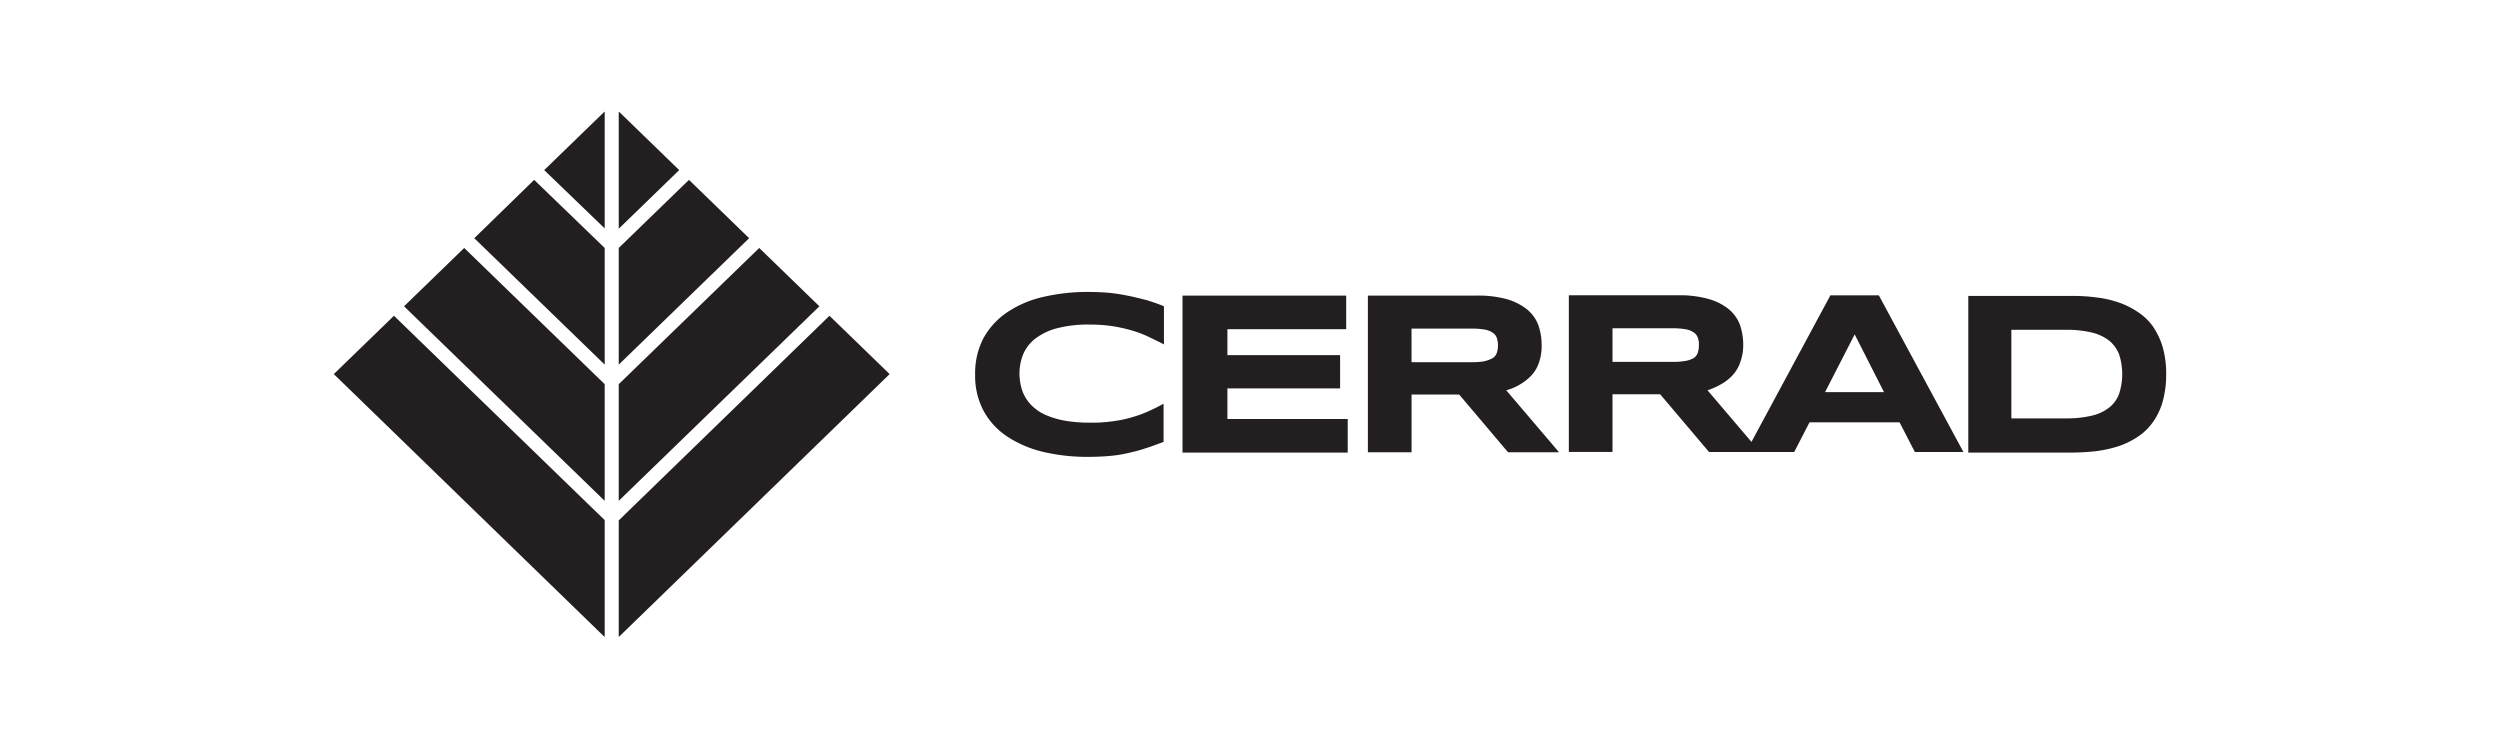 <svg xmlns="http://www.w3.org/2000/svg" width="334" height="100" viewBox="0 0 334 100"><g id="Group_109" data-name="Group 109" transform="translate(-4720 407)"><rect id="Rectangle_161" data-name="Rectangle 161" width="334" height="100" transform="translate(4720 -407)" fill="#fff"></rect><g id="cerrad-logo-vector" transform="translate(4895.995 -581.969)"><g id="Group_106" data-name="Group 106" transform="translate(-45.717 213.973)"><path id="Path_270" data-name="Path 270" d="M307.232,262.934l3.958-7.712,3.917,7.712Zm-17.014-5.223a1.359,1.359,0,0,1-.571.694,3.483,3.483,0,0,1-1.1.367,9.865,9.865,0,0,1-1.714.122h-8v-4.488h8a9.865,9.865,0,0,1,1.714.122,2.7,2.7,0,0,1,1.1.408,1.359,1.359,0,0,1,.571.694,2.55,2.55,0,0,1,.163,1.02,3.623,3.623,0,0,1-.163,1.061m17.708-7.671L297.4,269.585l-5.875-6.9a9.308,9.308,0,0,0,1.836-.816,6.259,6.259,0,0,0,1.51-1.183,4.79,4.79,0,0,0,1.02-1.714,6.584,6.584,0,0,0,.408-2.326,8.169,8.169,0,0,0-.449-2.734,5.078,5.078,0,0,0-1.51-2.081,7.572,7.572,0,0,0-2.693-1.346,14.081,14.081,0,0,0-4-.49H273v20.931h5.835V263.22H285.2l6.528,7.712h11.384l2.04-3.958h12.036l2.04,3.958h6.487L314.414,250h-6.487Z" transform="translate(-193.682 -249.551)" fill="#231f20"></path><path id="Path_271" data-name="Path 271" d="M152.5,262.5h15.056v-4.447H152.5v-3.468H168.37V250.1H146.5v20.972h22.074v-4.488H152.5Z" transform="translate(-118.796 -249.61)" fill="#231f20"></path><path id="Path_272" data-name="Path 272" d="M99.123,249.43a24.194,24.194,0,0,0-2.57-.408c-.9-.082-1.877-.122-2.9-.122a25.9,25.9,0,0,0-6.079.694,14.129,14.129,0,0,0-4.774,2.081,9.92,9.92,0,0,0-3.1,3.427,10.1,10.1,0,0,0-1.1,4.815,9.987,9.987,0,0,0,1.1,4.815,9.609,9.609,0,0,0,3.1,3.427,14.983,14.983,0,0,0,4.774,2.081,25.653,25.653,0,0,0,6.079.694c1.02,0,2-.041,2.9-.122a16.91,16.91,0,0,0,2.57-.408,22.449,22.449,0,0,0,2.366-.653c.775-.245,1.51-.53,2.285-.816v-5.1c-.612.326-1.224.653-1.877.938a14.908,14.908,0,0,1-2.162.816,16.365,16.365,0,0,1-2.611.571,19.473,19.473,0,0,1-3.223.2,18.855,18.855,0,0,1-3.223-.245,11.69,11.69,0,0,1-2.448-.694,6.082,6.082,0,0,1-1.754-1.061,5.023,5.023,0,0,1-1.142-1.346,5.129,5.129,0,0,1-.612-1.55,7.509,7.509,0,0,1-.2-1.673,7.039,7.039,0,0,1,.449-2.448,5.245,5.245,0,0,1,1.51-2.081,8.034,8.034,0,0,1,2.9-1.469,16.151,16.151,0,0,1,4.57-.53,19.193,19.193,0,0,1,3.223.245,20.538,20.538,0,0,1,2.611.612,14.922,14.922,0,0,1,2.162.857c.653.326,1.306.612,1.877.938v-5.1c-.775-.326-1.51-.571-2.285-.816-.816-.2-1.591-.408-2.407-.571" transform="translate(-78.6 -248.9)" fill="#231f20"></path><path id="Path_273" data-name="Path 273" d="M423.956,263.257a4.225,4.225,0,0,1-1.306,1.836,5.879,5.879,0,0,1-2.326,1.1,14.237,14.237,0,0,1-3.509.367h-7.263V254.729h7.263a14.47,14.47,0,0,1,3.509.367,6.165,6.165,0,0,1,2.326,1.1,4.586,4.586,0,0,1,1.306,1.836,8.56,8.56,0,0,1,0,5.223m4.57-8.895a7.606,7.606,0,0,0-2-1.958,10.876,10.876,0,0,0-2.57-1.306,14,14,0,0,0-3.06-.694,23.448,23.448,0,0,0-3.427-.2H403.8v20.931h13.709a30.953,30.953,0,0,0,3.427-.2,16.833,16.833,0,0,0,3.06-.694,10.878,10.878,0,0,0,2.57-1.306,7.451,7.451,0,0,0,1.958-1.958,8.892,8.892,0,0,0,1.265-2.734,13.714,13.714,0,0,0,.449-3.591,13.173,13.173,0,0,0-.449-3.55,9.952,9.952,0,0,0-1.265-2.734" transform="translate(-271.113 -249.67)" fill="#231f20"></path></g><g id="Group_107" data-name="Group 107" transform="translate(-103.288 189.9)"><path id="Path_274" data-name="Path 274" d="M224.418,257.771a1.359,1.359,0,0,1-.571.694,4.823,4.823,0,0,1-1.1.408,9.865,9.865,0,0,1-1.714.122h-8v-4.488h8a9.869,9.869,0,0,1,1.714.122,2.7,2.7,0,0,1,1.1.408,1.358,1.358,0,0,1,.571.694,3.269,3.269,0,0,1,0,2.04m3.1,4.2a7.167,7.167,0,0,0,1.51-1.183,4.789,4.789,0,0,0,1.02-1.714,6.625,6.625,0,0,0,.367-2.326,8.169,8.169,0,0,0-.449-2.734,5.078,5.078,0,0,0-1.51-2.081,7.718,7.718,0,0,0-2.652-1.346,14.28,14.28,0,0,0-4-.49H207.2v20.931h5.835V263.32H219.4l6.528,7.711h6.814l-7.059-8.283a7.305,7.305,0,0,0,1.836-.775" transform="translate(-97.158 -225.537)" fill="#231f20"></path><path id="Path_275" data-name="Path 275" d="M-54.421,189.9h-.041l-8.038,7.793,8.079,7.793Z" transform="translate(62.5 -189.9)" fill="#231f20"></path></g><path id="Path_276" data-name="Path 276" d="M-85.4,219.993l8-7.793,9.425,9.1v15.586Z" transform="translate(-27.231 -13.201)" fill="#231f20"></path><path id="Path_277" data-name="Path 277" d="M-108.4,242.293l8.038-7.793,18.769,18.2v15.586Z" transform="translate(-13.616 -26.403)" fill="#231f20"></path><path id="Path_278" data-name="Path 278" d="M-131.4,264.493l8.038-7.793L-95.209,284v15.545l-.041.041Z" transform="translate(0 -39.545)" fill="#231f20"></path><path id="Path_279" data-name="Path 279" d="M-38.1,189.941l.041-.041,8.038,7.793-8.079,7.834Z" transform="translate(-55.232)" fill="#231f20"></path><path id="Path_280" data-name="Path 280" d="M-38.1,221.3l9.384-9.1,8.038,7.793L-38.1,236.885Z" transform="translate(-55.232 -13.201)" fill="#231f20"></path><path id="Path_281" data-name="Path 281" d="M-38.1,252.7l18.769-18.2,8.038,7.793L-38.1,268.284Z" transform="translate(-55.232 -26.403)" fill="#231f20"></path><path id="Path_282" data-name="Path 282" d="M-38.1,299.542v-15.5L-9.947,256.7l8.038,7.793-36.15,35.089Z" transform="translate(-55.232 -39.545)" fill="#231f20"></path></g></g></svg>